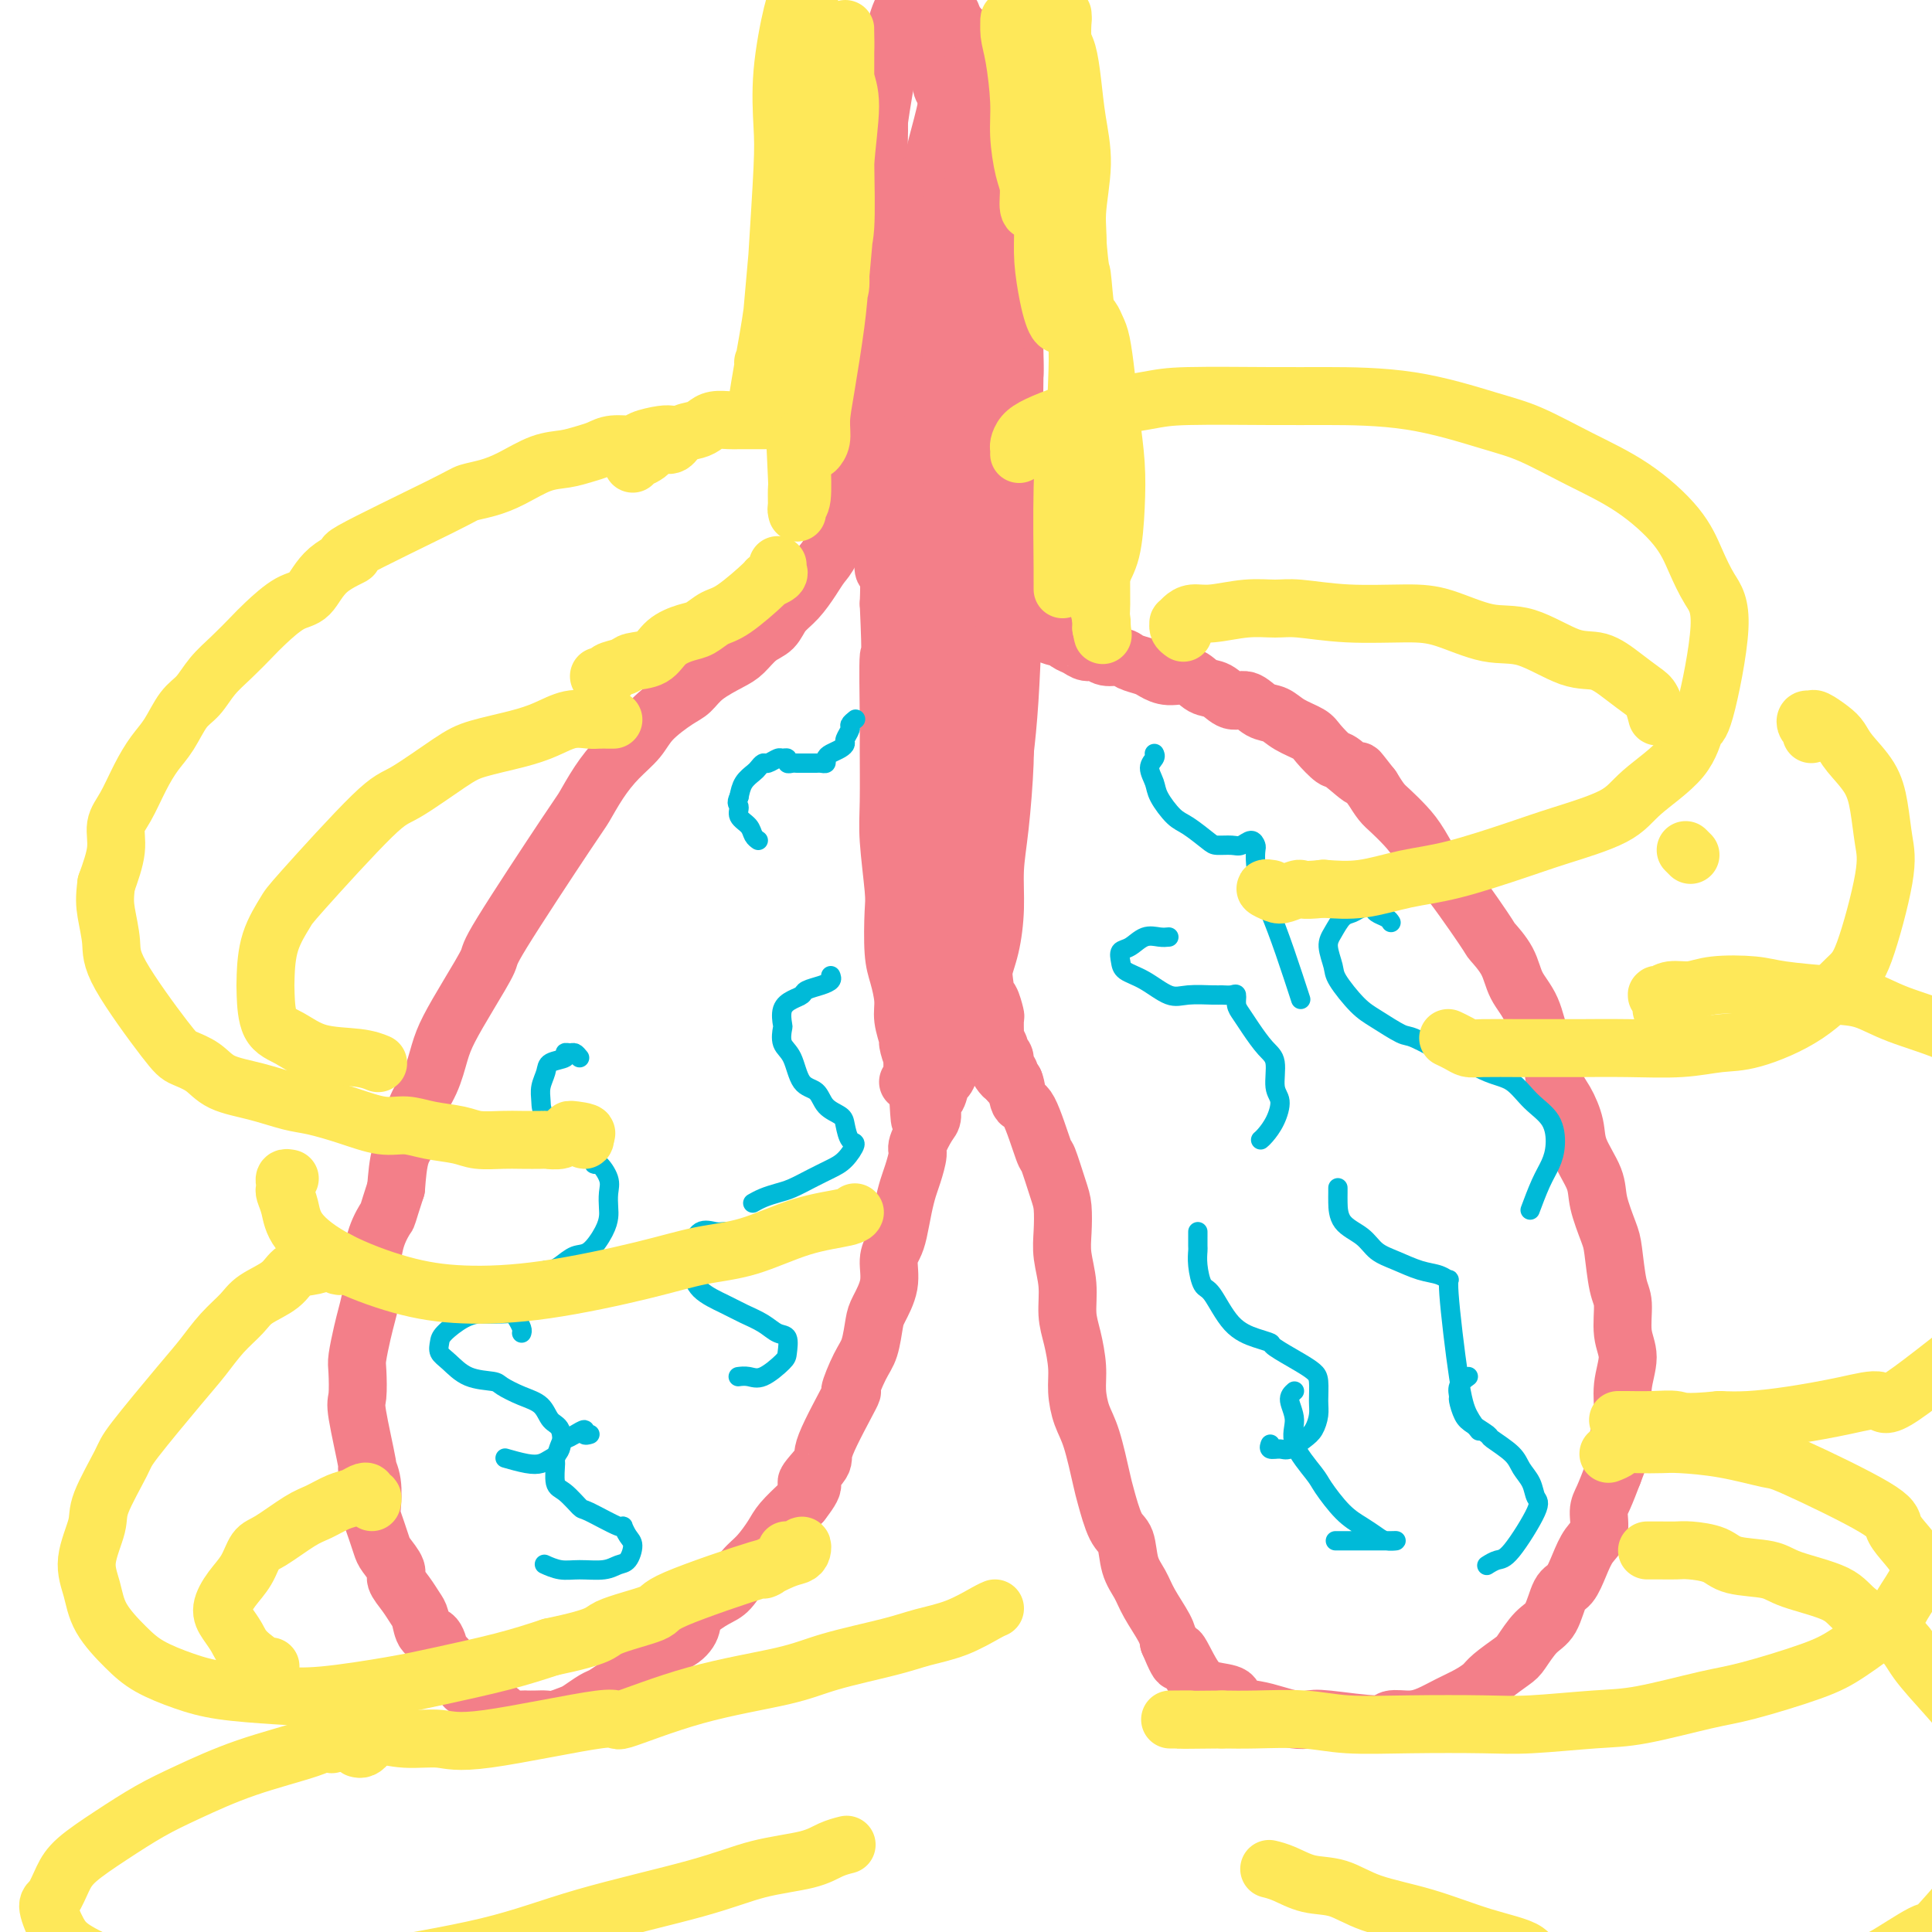 <svg viewBox='0 0 400 400' version='1.1' xmlns='http://www.w3.org/2000/svg' xmlns:xlink='http://www.w3.org/1999/xlink'><g fill='none' stroke='#F37F89' stroke-width='12' stroke-linecap='round' stroke-linejoin='round'><path d='M183,59c0.113,-0.304 0.225,-0.608 0,-1c-0.225,-0.392 -0.788,-0.872 -1,-1c-0.212,-0.128 -0.072,0.096 0,0c0.072,-0.096 0.076,-0.513 0,-1c-0.076,-0.487 -0.230,-1.046 0,-1c0.230,0.046 0.846,0.697 1,1c0.154,0.303 -0.155,0.259 0,1c0.155,0.741 0.774,2.269 1,3c0.226,0.731 0.061,0.666 0,1c-0.061,0.334 -0.016,1.065 0,2c0.016,0.935 0.004,2.072 0,4c-0.004,1.928 -0.001,4.647 0,7c0.001,2.353 0.000,4.341 0,6c-0.000,1.659 -0.000,2.988 0,7c0.000,4.012 0.000,10.706 0,14c-0.000,3.294 -0.000,3.189 0,4c0.000,0.811 0.001,2.538 0,5c-0.001,2.462 -0.004,5.657 0,7c0.004,1.343 0.015,0.833 0,1c-0.015,0.167 -0.056,1.011 0,1c0.056,-0.011 0.208,-0.876 0,-1c-0.208,-0.124 -0.778,0.494 -1,0c-0.222,-0.494 -0.097,-2.099 0,-3c0.097,-0.901 0.167,-1.098 0,-2c-0.167,-0.902 -0.571,-2.510 -1,-4c-0.429,-1.490 -0.885,-2.863 -1,-4c-0.115,-1.137 0.110,-2.039 0,-3c-0.110,-0.961 -0.555,-1.980 -1,-3'/><path d='M180,99c-0.619,-3.288 -0.166,-2.507 0,-3c0.166,-0.493 0.044,-2.261 0,-3c-0.044,-0.739 -0.012,-0.450 0,-1c0.012,-0.550 0.003,-1.940 0,-3c-0.003,-1.060 -0.001,-1.789 0,-2c0.001,-0.211 0.000,0.097 0,0c-0.000,-0.097 -0.000,-0.597 0,-1c0.000,-0.403 0.000,-0.707 0,-1c-0.000,-0.293 -0.000,-0.573 0,-1c0.000,-0.427 0.000,-1.000 0,-1c-0.000,0.000 -0.000,0.574 0,1c0.000,0.426 0.000,0.706 0,1c-0.000,0.294 -0.000,0.603 0,1c0.000,0.397 0.000,0.884 0,1c-0.000,0.116 -0.000,-0.139 0,0c0.000,0.139 0.001,0.670 0,1c-0.001,0.330 -0.004,0.458 0,1c0.004,0.542 0.016,1.496 0,2c-0.016,0.504 -0.059,0.557 0,1c0.059,0.443 0.219,1.277 0,2c-0.219,0.723 -0.818,1.335 -1,2c-0.182,0.665 0.054,1.385 0,2c-0.054,0.615 -0.399,1.127 -1,2c-0.601,0.873 -1.457,2.107 -2,3c-0.543,0.893 -0.771,1.447 -1,2'/><path d='M175,105c-0.905,4.046 -0.668,3.160 -1,4c-0.332,0.840 -1.234,3.407 -2,5c-0.766,1.593 -1.398,2.213 -2,3c-0.602,0.787 -1.175,1.743 -2,3c-0.825,1.257 -1.901,2.816 -3,4c-1.099,1.184 -2.221,1.993 -3,3c-0.779,1.007 -1.216,2.212 -2,3c-0.784,0.788 -1.914,1.160 -3,2c-1.086,0.840 -2.126,2.149 -3,3c-0.874,0.851 -1.582,1.245 -3,2c-1.418,0.755 -3.547,1.871 -5,3c-1.453,1.129 -2.229,2.272 -3,3c-0.771,0.728 -1.535,1.043 -3,2c-1.465,0.957 -3.629,2.558 -5,4c-1.371,1.442 -1.949,2.726 -3,4c-1.051,1.274 -2.573,2.538 -4,4c-1.427,1.462 -2.757,3.122 -4,5c-1.243,1.878 -2.397,3.974 -3,5c-0.603,1.026 -0.655,0.984 -4,6c-3.345,5.016 -9.985,15.092 -13,20c-3.015,4.908 -2.406,4.650 -3,6c-0.594,1.350 -2.390,4.310 -4,7c-1.610,2.690 -3.032,5.112 -4,7c-0.968,1.888 -1.481,3.244 -2,5c-0.519,1.756 -1.042,3.913 -2,6c-0.958,2.087 -2.349,4.106 -3,6c-0.651,1.894 -0.560,3.664 -1,5c-0.440,1.336 -1.411,2.239 -2,4c-0.589,1.761 -0.794,4.381 -1,7'/><path d='M82,246c-2.051,6.302 -1.677,5.557 -2,6c-0.323,0.443 -1.343,2.073 -2,4c-0.657,1.927 -0.950,4.151 -1,6c-0.050,1.849 0.144,3.321 0,5c-0.144,1.679 -0.627,3.564 -1,5c-0.373,1.436 -0.638,2.425 -1,4c-0.362,1.575 -0.821,3.738 -1,5c-0.179,1.262 -0.077,1.625 0,3c0.077,1.375 0.129,3.762 0,5c-0.129,1.238 -0.441,1.326 0,4c0.441,2.674 1.634,7.933 2,10c0.366,2.067 -0.095,0.941 0,1c0.095,0.059 0.747,1.304 1,3c0.253,1.696 0.108,3.843 0,5c-0.108,1.157 -0.179,1.325 0,2c0.179,0.675 0.607,1.857 1,3c0.393,1.143 0.752,2.248 1,3c0.248,0.752 0.385,1.150 1,2c0.615,0.850 1.709,2.152 2,3c0.291,0.848 -0.221,1.244 0,2c0.221,0.756 1.176,1.874 2,3c0.824,1.126 1.517,2.261 2,3c0.483,0.739 0.754,1.082 1,2c0.246,0.918 0.465,2.409 1,3c0.535,0.591 1.386,0.280 2,1c0.614,0.720 0.990,2.469 1,3c0.010,0.531 -0.348,-0.157 0,0c0.348,0.157 1.401,1.158 2,2c0.599,0.842 0.742,1.526 1,2c0.258,0.474 0.629,0.737 1,1'/><path d='M95,347c2.468,4.250 0.637,1.376 1,1c0.363,-0.376 2.921,1.745 4,3c1.079,1.255 0.678,1.643 1,2c0.322,0.357 1.367,0.684 2,1c0.633,0.316 0.855,0.621 1,1c0.145,0.379 0.213,0.833 1,1c0.787,0.167 2.293,0.045 3,0c0.707,-0.045 0.616,-0.015 1,0c0.384,0.015 1.242,0.016 2,0c0.758,-0.016 1.414,-0.050 2,0c0.586,0.050 1.101,0.183 2,0c0.899,-0.183 2.183,-0.682 3,-1c0.817,-0.318 1.167,-0.456 2,-1c0.833,-0.544 2.149,-1.496 3,-2c0.851,-0.504 1.236,-0.562 2,-1c0.764,-0.438 1.905,-1.257 3,-2c1.095,-0.743 2.143,-1.409 3,-2c0.857,-0.591 1.522,-1.105 2,-2c0.478,-0.895 0.768,-2.169 2,-3c1.232,-0.831 3.407,-1.218 5,-2c1.593,-0.782 2.604,-1.960 3,-3c0.396,-1.040 0.178,-1.943 1,-3c0.822,-1.057 2.686,-2.268 4,-3c1.314,-0.732 2.080,-0.985 3,-2c0.920,-1.015 1.995,-2.791 3,-4c1.005,-1.209 1.939,-1.850 3,-3c1.061,-1.150 2.247,-2.810 3,-4c0.753,-1.190 1.072,-1.912 2,-3c0.928,-1.088 2.464,-2.544 4,-4'/><path d='M166,311c4.061,-5.171 1.212,-3.598 1,-4c-0.212,-0.402 2.212,-2.779 3,-4c0.788,-1.221 -0.059,-1.287 1,-4c1.059,-2.713 4.024,-8.075 5,-10c0.976,-1.925 -0.038,-0.414 0,-1c0.038,-0.586 1.128,-3.268 2,-5c0.872,-1.732 1.525,-2.515 2,-4c0.475,-1.485 0.771,-3.671 1,-5c0.229,-1.329 0.390,-1.799 1,-3c0.610,-1.201 1.669,-3.132 2,-5c0.331,-1.868 -0.066,-3.673 0,-5c0.066,-1.327 0.595,-2.177 1,-3c0.405,-0.823 0.687,-1.618 1,-3c0.313,-1.382 0.656,-3.351 1,-5c0.344,-1.649 0.687,-2.977 1,-4c0.313,-1.023 0.596,-1.739 1,-3c0.404,-1.261 0.931,-3.067 1,-4c0.069,-0.933 -0.318,-0.993 0,-2c0.318,-1.007 1.342,-2.960 2,-4c0.658,-1.040 0.950,-1.165 1,-2c0.050,-0.835 -0.140,-2.378 0,-3c0.140,-0.622 0.611,-0.324 1,-1c0.389,-0.676 0.695,-2.328 1,-3c0.305,-0.672 0.607,-0.365 1,-1c0.393,-0.635 0.875,-2.212 1,-3c0.125,-0.788 -0.107,-0.789 0,-1c0.107,-0.211 0.555,-0.634 1,-1c0.445,-0.366 0.889,-0.675 1,-1c0.111,-0.325 -0.111,-0.664 0,-1c0.111,-0.336 0.556,-0.668 1,-1'/><path d='M200,215c1.327,-2.011 1.144,-0.538 1,0c-0.144,0.538 -0.250,0.141 0,0c0.250,-0.141 0.856,-0.025 1,0c0.144,0.025 -0.172,-0.042 0,0c0.172,0.042 0.833,0.194 1,0c0.167,-0.194 -0.162,-0.732 0,-1c0.162,-0.268 0.813,-0.264 1,0c0.187,0.264 -0.089,0.790 0,1c0.089,0.210 0.545,0.105 1,0'/><path d='M205,215c0.715,0.198 0.001,0.691 0,1c-0.001,0.309 0.710,0.432 1,1c0.290,0.568 0.157,1.579 0,2c-0.157,0.421 -0.339,0.252 0,1c0.339,0.748 1.198,2.412 2,3c0.802,0.588 1.548,0.100 2,1c0.452,0.900 0.611,3.189 1,4c0.389,0.811 1.008,0.144 2,2c0.992,1.856 2.357,6.236 3,8c0.643,1.764 0.563,0.914 1,2c0.437,1.086 1.389,4.109 2,6c0.611,1.891 0.881,2.651 1,4c0.119,1.349 0.087,3.286 0,5c-0.087,1.714 -0.230,3.206 0,5c0.230,1.794 0.831,3.889 1,6c0.169,2.111 -0.096,4.238 0,6c0.096,1.762 0.553,3.159 1,5c0.447,1.841 0.883,4.125 1,6c0.117,1.875 -0.086,3.342 0,5c0.086,1.658 0.459,3.509 1,5c0.541,1.491 1.248,2.624 2,5c0.752,2.376 1.548,5.997 2,8c0.452,2.003 0.558,2.387 1,4c0.442,1.613 1.219,4.453 2,6c0.781,1.547 1.564,1.800 2,3c0.436,1.200 0.523,3.346 1,5c0.477,1.654 1.344,2.814 2,4c0.656,1.186 1.100,2.396 2,4c0.900,1.604 2.257,3.601 3,5c0.743,1.399 0.871,2.199 1,3'/><path d='M242,340c3.103,7.467 1.862,2.634 2,2c0.138,-0.634 1.657,2.929 3,5c1.343,2.071 2.512,2.649 4,3c1.488,0.351 3.297,0.476 4,1c0.703,0.524 0.299,1.447 1,2c0.701,0.553 2.505,0.735 4,1c1.495,0.265 2.681,0.612 4,1c1.319,0.388 2.771,0.818 4,1c1.229,0.182 2.236,0.116 3,0c0.764,-0.116 1.285,-0.282 4,0c2.715,0.282 7.625,1.012 10,1c2.375,-0.012 2.214,-0.765 3,-1c0.786,-0.235 2.518,0.050 4,0c1.482,-0.050 2.712,-0.435 4,-1c1.288,-0.565 2.632,-1.310 4,-2c1.368,-0.690 2.760,-1.323 4,-2c1.240,-0.677 2.327,-1.396 3,-2c0.673,-0.604 0.932,-1.093 2,-2c1.068,-0.907 2.943,-2.233 4,-3c1.057,-0.767 1.294,-0.977 2,-2c0.706,-1.023 1.880,-2.860 3,-4c1.120,-1.140 2.186,-1.583 3,-3c0.814,-1.417 1.374,-3.809 2,-5c0.626,-1.191 1.316,-1.180 2,-2c0.684,-0.820 1.362,-2.472 2,-4c0.638,-1.528 1.234,-2.931 2,-4c0.766,-1.069 1.700,-1.802 2,-3c0.300,-1.198 -0.035,-2.861 0,-4c0.035,-1.139 0.438,-1.754 1,-3c0.562,-1.246 1.281,-3.123 2,-5'/><path d='M334,305c2.255,-5.713 1.394,-4.996 1,-5c-0.394,-0.004 -0.320,-0.729 0,-2c0.320,-1.271 0.885,-3.089 1,-5c0.115,-1.911 -0.221,-3.914 0,-6c0.221,-2.086 0.998,-4.253 1,-6c0.002,-1.747 -0.772,-3.073 -1,-5c-0.228,-1.927 0.089,-4.455 0,-6c-0.089,-1.545 -0.585,-2.109 -1,-4c-0.415,-1.891 -0.749,-5.110 -1,-7c-0.251,-1.890 -0.420,-2.450 -1,-4c-0.580,-1.550 -1.573,-4.088 -2,-6c-0.427,-1.912 -0.289,-3.198 -1,-5c-0.711,-1.802 -2.269,-4.122 -3,-6c-0.731,-1.878 -0.633,-3.315 -1,-5c-0.367,-1.685 -1.199,-3.619 -2,-5c-0.801,-1.381 -1.570,-2.209 -2,-4c-0.430,-1.791 -0.522,-4.543 -1,-6c-0.478,-1.457 -1.341,-1.617 -2,-3c-0.659,-1.383 -1.115,-3.989 -2,-6c-0.885,-2.011 -2.199,-3.428 -3,-5c-0.801,-1.572 -1.088,-3.299 -2,-5c-0.912,-1.701 -2.450,-3.375 -3,-4c-0.550,-0.625 -0.114,-0.201 -2,-3c-1.886,-2.799 -6.095,-8.823 -8,-11c-1.905,-2.177 -1.508,-0.508 -2,-1c-0.492,-0.492 -1.875,-3.146 -3,-5c-1.125,-1.854 -1.992,-2.909 -3,-4c-1.008,-1.091 -2.156,-2.217 -3,-3c-0.844,-0.783 -1.384,-1.224 -2,-2c-0.616,-0.776 -1.308,-1.888 -2,-3'/><path d='M284,163c-4.563,-5.845 -1.969,-2.458 -2,-2c-0.031,0.458 -2.686,-2.012 -4,-3c-1.314,-0.988 -1.285,-0.492 -2,-1c-0.715,-0.508 -2.172,-2.018 -3,-3c-0.828,-0.982 -1.026,-1.434 -2,-2c-0.974,-0.566 -2.725,-1.246 -4,-2c-1.275,-0.754 -2.074,-1.582 -3,-2c-0.926,-0.418 -1.981,-0.425 -3,-1c-1.019,-0.575 -2.004,-1.717 -3,-2c-0.996,-0.283 -2.002,0.293 -3,0c-0.998,-0.293 -1.986,-1.454 -3,-2c-1.014,-0.546 -2.052,-0.475 -3,-1c-0.948,-0.525 -1.805,-1.646 -3,-2c-1.195,-0.354 -2.728,0.059 -4,0c-1.272,-0.059 -2.284,-0.589 -3,-1c-0.716,-0.411 -1.136,-0.703 -2,-1c-0.864,-0.297 -2.171,-0.601 -3,-1c-0.829,-0.399 -1.181,-0.895 -2,-1c-0.819,-0.105 -2.107,0.179 -3,0c-0.893,-0.179 -1.392,-0.823 -2,-1c-0.608,-0.177 -1.327,0.111 -2,0c-0.673,-0.111 -1.301,-0.622 -2,-1c-0.699,-0.378 -1.468,-0.623 -2,-1c-0.532,-0.377 -0.828,-0.885 -1,-1c-0.172,-0.115 -0.220,0.162 -1,0c-0.780,-0.162 -2.292,-0.762 -3,-1c-0.708,-0.238 -0.612,-0.115 -1,0c-0.388,0.115 -1.258,0.223 -2,0c-0.742,-0.223 -1.355,-0.778 -2,-1c-0.645,-0.222 -1.323,-0.111 -2,0'/><path d='M209,130c-7.759,-2.547 -2.655,-1.414 -1,-1c1.655,0.414 -0.139,0.110 -1,0c-0.861,-0.110 -0.789,-0.027 -1,0c-0.211,0.027 -0.704,-0.003 -1,0c-0.296,0.003 -0.394,0.040 -1,0c-0.606,-0.040 -1.721,-0.155 -2,0c-0.279,0.155 0.279,0.580 0,1c-0.279,0.420 -1.395,0.833 -2,1c-0.605,0.167 -0.698,0.086 -1,0c-0.302,-0.086 -0.813,-0.178 -1,0c-0.187,0.178 -0.050,0.625 0,1c0.050,0.375 0.012,0.678 0,1c-0.012,0.322 0.000,0.664 0,1c-0.000,0.336 -0.014,0.667 0,1c0.014,0.333 0.056,0.667 0,1c-0.056,0.333 -0.210,0.666 0,1c0.210,0.334 0.785,0.670 1,1c0.215,0.330 0.072,0.656 0,1c-0.072,0.344 -0.072,0.707 0,1c0.072,0.293 0.216,0.515 0,1c-0.216,0.485 -0.794,1.232 -1,2c-0.206,0.768 -0.042,1.558 0,2c0.042,0.442 -0.037,0.536 0,1c0.037,0.464 0.192,1.297 0,2c-0.192,0.703 -0.731,1.276 -1,2c-0.269,0.724 -0.268,1.600 0,2c0.268,0.400 0.804,0.324 1,1c0.196,0.676 0.053,2.105 0,3c-0.053,0.895 -0.015,1.256 0,2c0.015,0.744 0.008,1.872 0,3'/><path d='M198,161c-0.064,4.897 -0.225,3.141 0,3c0.225,-0.141 0.834,1.333 1,3c0.166,1.667 -0.113,3.526 0,5c0.113,1.474 0.618,2.563 1,4c0.382,1.437 0.641,3.222 1,5c0.359,1.778 0.817,3.549 1,5c0.183,1.451 0.090,2.582 0,4c-0.090,1.418 -0.178,3.123 0,4c0.178,0.877 0.622,0.926 1,3c0.378,2.074 0.690,6.174 1,8c0.310,1.826 0.619,1.380 1,2c0.381,0.620 0.833,2.308 1,3c0.167,0.692 0.049,0.388 0,1c-0.049,0.612 -0.028,2.139 0,3c0.028,0.861 0.064,1.056 0,1c-0.064,-0.056 -0.229,-0.362 0,0c0.229,0.362 0.850,1.392 1,2c0.150,0.608 -0.171,0.793 0,1c0.171,0.207 0.836,0.437 1,1c0.164,0.563 -0.171,1.458 0,2c0.171,0.542 0.847,0.730 1,1c0.153,0.270 -0.219,0.622 0,1c0.219,0.378 1.029,0.781 1,1c-0.029,0.219 -0.897,0.255 -1,0c-0.103,-0.255 0.560,-0.800 0,-2c-0.560,-1.200 -2.343,-3.054 -3,-4c-0.657,-0.946 -0.188,-0.985 0,-1c0.188,-0.015 0.094,-0.008 0,0'/><path d='M188,224c0.415,0.023 0.829,0.047 1,0c0.171,-0.047 0.098,-0.163 0,-1c-0.098,-0.837 -0.219,-2.394 0,-3c0.219,-0.606 0.780,-0.260 1,-1c0.220,-0.740 0.100,-2.565 0,-4c-0.100,-1.435 -0.182,-2.482 0,-4c0.182,-1.518 0.626,-3.509 1,-5c0.374,-1.491 0.679,-2.482 1,-4c0.321,-1.518 0.659,-3.563 1,-7c0.341,-3.437 0.683,-8.265 1,-11c0.317,-2.735 0.607,-3.376 1,-5c0.393,-1.624 0.890,-4.230 1,-6c0.110,-1.770 -0.167,-2.703 0,-4c0.167,-1.297 0.778,-2.958 1,-5c0.222,-2.042 0.056,-4.464 0,-6c-0.056,-1.536 -0.001,-2.186 0,-3c0.001,-0.814 -0.051,-1.794 0,-3c0.051,-1.206 0.206,-2.640 0,-4c-0.206,-1.360 -0.773,-2.648 -1,-4c-0.227,-1.352 -0.112,-2.770 0,-4c0.112,-1.230 0.223,-2.273 0,-3c-0.223,-0.727 -0.778,-1.140 -1,-2c-0.222,-0.860 -0.111,-2.169 0,-3c0.111,-0.831 0.222,-1.185 0,-2c-0.222,-0.815 -0.778,-2.090 -1,-3c-0.222,-0.910 -0.111,-1.455 0,-2'/><path d='M194,125c-0.703,-6.472 -0.962,-3.151 -1,-2c-0.038,1.151 0.145,0.134 0,-1c-0.145,-1.134 -0.617,-2.384 -1,-3c-0.383,-0.616 -0.677,-0.599 -1,-1c-0.323,-0.401 -0.674,-1.221 -1,-2c-0.326,-0.779 -0.627,-1.516 -1,-2c-0.373,-0.484 -0.818,-0.716 -1,-1c-0.182,-0.284 -0.101,-0.619 0,-1c0.101,-0.381 0.223,-0.809 0,-1c-0.223,-0.191 -0.792,-0.144 -1,0c-0.208,0.144 -0.056,0.385 0,1c0.056,0.615 0.016,1.604 0,2c-0.016,0.396 -0.008,0.198 0,0'/><path d='M198,212c0.008,-0.431 0.016,-0.862 0,-1c-0.016,-0.138 -0.055,0.016 0,0c0.055,-0.016 0.203,-0.201 0,-1c-0.203,-0.799 -0.758,-2.212 -1,-3c-0.242,-0.788 -0.170,-0.952 0,-2c0.170,-1.048 0.438,-2.980 1,-5c0.562,-2.020 1.418,-4.129 2,-6c0.582,-1.871 0.889,-3.503 1,-5c0.111,-1.497 0.026,-2.860 0,-5c-0.026,-2.140 0.007,-5.057 0,-8c-0.007,-2.943 -0.054,-5.910 0,-8c0.054,-2.090 0.211,-3.301 0,-5c-0.211,-1.699 -0.788,-3.884 -1,-5c-0.212,-1.116 -0.057,-1.163 0,-2c0.057,-0.837 0.017,-2.465 0,-3c-0.017,-0.535 -0.012,0.024 0,0c0.012,-0.024 0.031,-0.630 0,0c-0.031,0.630 -0.112,2.496 0,4c0.112,1.504 0.419,2.644 0,7c-0.419,4.356 -1.562,11.926 -2,18c-0.438,6.074 -0.170,10.652 0,14c0.170,3.348 0.242,5.467 0,8c-0.242,2.533 -0.797,5.479 -1,8c-0.203,2.521 -0.054,4.618 0,6c0.054,1.382 0.012,2.048 0,2c-0.012,-0.048 0.007,-0.810 0,-1c-0.007,-0.190 -0.041,0.192 0,-2c0.041,-2.192 0.155,-6.959 0,-11c-0.155,-4.041 -0.580,-7.357 -1,-13c-0.420,-5.643 -0.834,-13.612 -1,-19c-0.166,-5.388 -0.083,-8.194 0,-11'/><path d='M195,163c-0.143,-10.931 0.498,-10.760 1,-12c0.502,-1.240 0.864,-3.893 1,-6c0.136,-2.107 0.047,-3.668 0,-5c-0.047,-1.332 -0.051,-2.436 0,0c0.051,2.436 0.157,8.412 0,12c-0.157,3.588 -0.578,4.790 -1,10c-0.422,5.210 -0.845,14.429 -1,20c-0.155,5.571 -0.043,7.493 0,10c0.043,2.507 0.016,5.598 0,8c-0.016,2.402 -0.019,4.113 0,6c0.019,1.887 0.062,3.949 0,5c-0.062,1.051 -0.228,1.091 0,1c0.228,-0.091 0.850,-0.314 1,-1c0.150,-0.686 -0.171,-1.836 0,-4c0.171,-2.164 0.834,-5.342 1,-8c0.166,-2.658 -0.166,-4.794 0,-9c0.166,-4.206 0.829,-10.480 1,-16c0.171,-5.520 -0.151,-10.285 0,-14c0.151,-3.715 0.774,-6.378 1,-9c0.226,-2.622 0.057,-5.201 0,-8c-0.057,-2.799 -0.000,-5.817 0,-9c0.000,-3.183 -0.056,-6.529 0,-9c0.056,-2.471 0.225,-4.066 0,-6c-0.225,-1.934 -0.845,-4.206 -1,-6c-0.155,-1.794 0.155,-3.111 0,-5c-0.155,-1.889 -0.776,-4.349 -1,-6c-0.224,-1.651 -0.050,-2.494 0,-4c0.050,-1.506 -0.025,-3.675 0,-5c0.025,-1.325 0.150,-1.807 0,-3c-0.150,-1.193 -0.575,-3.096 -1,-5'/><path d='M196,85c-0.480,-10.684 -0.181,-4.394 0,-3c0.181,1.394 0.245,-2.109 0,-4c-0.245,-1.891 -0.798,-2.169 -1,-3c-0.202,-0.831 -0.054,-2.215 0,-3c0.054,-0.785 0.014,-0.971 0,-2c-0.014,-1.029 -0.004,-2.900 0,-4c0.004,-1.100 -0.000,-1.430 0,-2c0.000,-0.570 0.004,-1.382 0,-2c-0.004,-0.618 -0.015,-1.043 0,-2c0.015,-0.957 0.057,-2.447 0,-3c-0.057,-0.553 -0.211,-0.169 0,-1c0.211,-0.831 0.789,-2.879 1,-4c0.211,-1.121 0.057,-1.317 0,-2c-0.057,-0.683 -0.015,-1.855 0,-3c0.015,-1.145 0.004,-2.264 0,-3c-0.004,-0.736 -0.001,-1.089 0,-2c0.001,-0.911 0.000,-2.381 0,-3c-0.000,-0.619 -0.000,-0.387 0,-1c0.000,-0.613 0.000,-2.070 0,-3c-0.000,-0.930 -0.000,-1.332 0,-2c0.000,-0.668 0.000,-1.601 0,-2c-0.000,-0.399 -0.000,-0.263 0,-1c0.000,-0.737 0.001,-2.347 0,-3c-0.001,-0.653 -0.004,-0.349 0,-1c0.004,-0.651 0.015,-2.257 0,-3c-0.015,-0.743 -0.057,-0.622 0,-1c0.057,-0.378 0.211,-1.256 0,-2c-0.211,-0.744 -0.788,-1.354 -1,-2c-0.212,-0.646 -0.061,-1.327 0,-2c0.061,-0.673 0.030,-1.336 0,-2'/><path d='M195,14c-0.377,-11.405 -0.819,-4.417 -1,-2c-0.181,2.417 -0.100,0.263 0,-1c0.100,-1.263 0.220,-1.634 0,-2c-0.220,-0.366 -0.781,-0.728 -1,-1c-0.219,-0.272 -0.096,-0.455 0,-1c0.096,-0.545 0.166,-1.453 0,-2c-0.166,-0.547 -0.569,-0.732 -1,-1c-0.431,-0.268 -0.889,-0.619 -1,-1c-0.111,-0.381 0.126,-0.793 0,-1c-0.126,-0.207 -0.615,-0.208 -1,0c-0.385,0.208 -0.667,0.626 -1,1c-0.333,0.374 -0.719,0.703 -1,1c-0.281,0.297 -0.457,0.561 -1,1c-0.543,0.439 -1.452,1.054 -2,2c-0.548,0.946 -0.736,2.224 -1,4c-0.264,1.776 -0.603,4.049 -1,6c-0.397,1.951 -0.853,3.580 -1,5c-0.147,1.420 0.013,2.632 0,5c-0.013,2.368 -0.200,5.891 0,8c0.200,2.109 0.786,2.802 1,5c0.214,2.198 0.057,5.901 0,8c-0.057,2.099 -0.015,2.594 0,4c0.015,1.406 0.004,3.722 0,6c-0.004,2.278 -0.001,4.518 0,6c0.001,1.482 0.000,2.207 0,3c-0.000,0.793 -0.000,1.655 0,4c0.000,2.345 0.000,6.172 0,10'/><path d='M183,81c0.171,9.534 0.097,3.868 0,3c-0.097,-0.868 -0.218,3.063 0,5c0.218,1.937 0.775,1.879 1,3c0.225,1.121 0.117,3.420 0,5c-0.117,1.580 -0.243,2.440 0,4c0.243,1.560 0.853,3.819 1,6c0.147,2.181 -0.171,4.284 0,6c0.171,1.716 0.830,3.043 1,4c0.170,0.957 -0.151,1.542 0,3c0.151,1.458 0.772,3.789 1,6c0.228,2.211 0.061,4.304 0,6c-0.061,1.696 -0.016,2.997 0,4c0.016,1.003 0.004,1.708 0,3c-0.004,1.292 -0.001,3.172 0,5c0.001,1.828 0.000,3.604 0,5c-0.000,1.396 -0.000,2.411 0,4c0.000,1.589 0.000,3.752 0,5c-0.000,1.248 -0.000,1.580 0,3c0.000,1.420 0.000,3.927 0,6c-0.000,2.073 -0.000,3.711 0,5c0.000,1.289 0.000,2.230 0,4c-0.000,1.770 -0.001,4.371 0,6c0.001,1.629 0.004,2.288 0,4c-0.004,1.712 -0.015,4.477 0,6c0.015,1.523 0.056,1.803 0,3c-0.056,1.197 -0.208,3.310 0,5c0.208,1.690 0.777,2.958 1,4c0.223,1.042 0.101,1.856 0,3c-0.101,1.144 -0.181,2.616 0,4c0.181,1.384 0.623,2.681 1,4c0.377,1.319 0.688,2.659 1,4'/><path d='M190,219c1.014,22.378 0.051,9.323 0,5c-0.051,-4.323 0.812,0.085 1,2c0.188,1.915 -0.297,1.338 0,1c0.297,-0.338 1.378,-0.436 2,-1c0.622,-0.564 0.786,-1.595 1,-2c0.214,-0.405 0.480,-0.186 1,-1c0.520,-0.814 1.295,-2.661 2,-4c0.705,-1.339 1.342,-2.168 2,-3c0.658,-0.832 1.338,-1.665 2,-4c0.662,-2.335 1.304,-6.172 2,-9c0.696,-2.828 1.444,-4.648 2,-7c0.556,-2.352 0.919,-5.235 1,-8c0.081,-2.765 -0.122,-5.412 0,-8c0.122,-2.588 0.568,-5.117 1,-9c0.432,-3.883 0.852,-9.122 1,-13c0.148,-3.878 0.026,-6.396 0,-9c-0.026,-2.604 0.045,-5.293 0,-9c-0.045,-3.707 -0.204,-8.433 0,-13c0.204,-4.567 0.772,-8.976 1,-11c0.228,-2.024 0.115,-1.662 0,-8c-0.115,-6.338 -0.231,-19.375 0,-25c0.231,-5.625 0.809,-3.838 1,-5c0.191,-1.162 -0.005,-5.274 0,-8c0.005,-2.726 0.211,-4.065 0,-6c-0.211,-1.935 -0.840,-4.467 -1,-7c-0.160,-2.533 0.149,-5.067 0,-7c-0.149,-1.933 -0.757,-3.267 -1,-5c-0.243,-1.733 -0.122,-3.867 0,-6'/><path d='M208,39c-0.553,-7.118 -0.936,-5.414 -1,-6c-0.064,-0.586 0.191,-3.463 0,-5c-0.191,-1.537 -0.828,-1.733 -1,-3c-0.172,-1.267 0.123,-3.604 0,-5c-0.123,-1.396 -0.662,-1.851 -1,-3c-0.338,-1.149 -0.475,-2.993 -1,-4c-0.525,-1.007 -1.437,-1.177 -2,-2c-0.563,-0.823 -0.778,-2.297 -1,-3c-0.222,-0.703 -0.452,-0.634 -1,-1c-0.548,-0.366 -1.414,-1.169 -2,-2c-0.586,-0.831 -0.892,-1.692 -1,-2c-0.108,-0.308 -0.018,-0.062 -1,-1c-0.982,-0.938 -3.036,-3.059 -4,-4c-0.964,-0.941 -0.839,-0.702 -1,-1c-0.161,-0.298 -0.609,-1.132 -1,-1c-0.391,0.132 -0.724,1.229 -1,2c-0.276,0.771 -0.493,1.216 -1,2c-0.507,0.784 -1.302,1.906 -2,4c-0.698,2.094 -1.297,5.161 -2,9c-0.703,3.839 -1.510,8.451 -2,12c-0.490,3.549 -0.664,6.034 -1,10c-0.336,3.966 -0.833,9.411 -1,13c-0.167,3.589 -0.003,5.320 0,9c0.003,3.680 -0.153,9.307 0,13c0.153,3.693 0.616,5.451 1,9c0.384,3.549 0.691,8.889 1,13c0.309,4.111 0.622,6.991 1,11c0.378,4.009 0.822,9.145 1,13c0.178,3.855 0.089,6.427 0,9'/><path d='M184,125c0.618,13.748 0.165,9.616 0,11c-0.165,1.384 -0.040,8.282 0,12c0.040,3.718 -0.003,4.254 0,7c0.003,2.746 0.053,7.700 0,11c-0.053,3.300 -0.208,4.944 0,8c0.208,3.056 0.778,7.525 1,10c0.222,2.475 0.097,2.958 0,5c-0.097,2.042 -0.166,5.644 0,8c0.166,2.356 0.565,3.465 1,5c0.435,1.535 0.904,3.495 1,5c0.096,1.505 -0.182,2.557 0,4c0.182,1.443 0.822,3.279 1,4c0.178,0.721 -0.107,0.327 0,1c0.107,0.673 0.606,2.415 1,3c0.394,0.585 0.683,0.014 1,0c0.317,-0.014 0.662,0.527 1,1c0.338,0.473 0.670,0.876 1,1c0.330,0.124 0.659,-0.030 1,0c0.341,0.030 0.695,0.246 1,0c0.305,-0.246 0.561,-0.953 1,-2c0.439,-1.047 1.059,-2.434 2,-4c0.941,-1.566 2.202,-3.310 3,-7c0.798,-3.690 1.135,-9.324 2,-13c0.865,-3.676 2.260,-5.394 3,-9c0.740,-3.606 0.825,-9.101 1,-13c0.175,-3.899 0.439,-6.202 1,-10c0.561,-3.798 1.418,-9.090 2,-18c0.582,-8.910 0.887,-21.437 1,-28c0.113,-6.563 0.032,-7.161 0,-10c-0.032,-2.839 -0.016,-7.920 0,-13'/><path d='M210,94c0.757,-15.689 0.149,-8.910 0,-9c-0.149,-0.090 0.163,-7.048 0,-11c-0.163,-3.952 -0.799,-4.898 -1,-7c-0.201,-2.102 0.034,-5.359 0,-8c-0.034,-2.641 -0.338,-4.667 -1,-7c-0.662,-2.333 -1.684,-4.972 -2,-7c-0.316,-2.028 0.074,-3.443 0,-5c-0.074,-1.557 -0.612,-3.256 -1,-5c-0.388,-1.744 -0.626,-3.532 -1,-5c-0.374,-1.468 -0.885,-2.617 -1,-4c-0.115,-1.383 0.166,-3.000 0,-4c-0.166,-1.000 -0.780,-1.383 -1,-2c-0.220,-0.617 -0.046,-1.470 0,-2c0.046,-0.530 -0.037,-0.739 0,-1c0.037,-0.261 0.194,-0.573 0,-1c-0.194,-0.427 -0.738,-0.967 -1,-1c-0.262,-0.033 -0.241,0.442 -1,1c-0.759,0.558 -2.297,1.199 -3,2c-0.703,0.801 -0.571,1.762 -1,4c-0.429,2.238 -1.420,5.753 -2,8c-0.580,2.247 -0.748,3.227 -1,6c-0.252,2.773 -0.588,7.338 -1,12c-0.412,4.662 -0.900,9.420 -1,13c-0.100,3.580 0.187,5.982 0,9c-0.187,3.018 -0.849,6.651 -1,11c-0.151,4.349 0.208,9.414 0,14c-0.208,4.586 -0.984,8.693 -1,12c-0.016,3.307 0.726,5.813 1,8c0.274,2.187 0.078,4.053 0,6c-0.078,1.947 -0.039,3.973 0,6'/><path d='M190,127c-0.349,14.717 0.279,6.011 1,3c0.721,-3.011 1.534,-0.325 2,0c0.466,0.325 0.583,-1.712 1,-3c0.417,-1.288 1.133,-1.829 2,-4c0.867,-2.171 1.886,-5.972 3,-11c1.114,-5.028 2.323,-11.281 3,-16c0.677,-4.719 0.824,-7.903 1,-11c0.176,-3.097 0.383,-6.108 1,-10c0.617,-3.892 1.645,-8.667 2,-13c0.355,-4.333 0.038,-8.225 0,-11c-0.038,-2.775 0.202,-4.434 0,-7c-0.202,-2.566 -0.846,-6.039 -1,-9c-0.154,-2.961 0.181,-5.412 0,-7c-0.181,-1.588 -0.878,-2.314 -1,-3c-0.122,-0.686 0.332,-1.331 0,-2c-0.332,-0.669 -1.449,-1.362 -2,-1c-0.551,0.362 -0.536,1.780 -1,4c-0.464,2.220 -1.407,5.244 -2,6c-0.593,0.756 -0.835,-0.754 -2,11c-1.165,11.754 -3.251,36.773 -4,49c-0.749,12.227 -0.159,11.664 0,13c0.159,1.336 -0.113,4.573 0,7c0.113,2.427 0.609,4.044 1,6c0.391,1.956 0.675,4.249 1,5c0.325,0.751 0.689,-0.042 1,0c0.311,0.042 0.568,0.918 1,0c0.432,-0.918 1.039,-3.632 2,-7c0.961,-3.368 2.274,-7.391 3,-11c0.726,-3.609 0.863,-6.805 1,-10'/><path d='M203,95c1.630,-6.847 1.705,-9.966 2,-13c0.295,-3.034 0.811,-5.983 1,-10c0.189,-4.017 0.052,-9.103 0,-13c-0.052,-3.897 -0.018,-6.605 0,-10c0.018,-3.395 0.019,-7.476 0,-10c-0.019,-2.524 -0.059,-3.489 0,-5c0.059,-1.511 0.218,-3.567 0,-5c-0.218,-1.433 -0.813,-2.241 -1,-3c-0.187,-0.759 0.035,-1.467 0,-2c-0.035,-0.533 -0.328,-0.890 -1,0c-0.672,0.890 -1.725,3.028 -2,5c-0.275,1.972 0.228,3.777 0,6c-0.228,2.223 -1.185,4.863 -2,9c-0.815,4.137 -1.486,9.769 -2,14c-0.514,4.231 -0.870,7.059 -1,11c-0.130,3.941 -0.035,8.994 0,12c0.035,3.006 0.009,3.965 0,6c-0.009,2.035 -0.001,5.147 0,7c0.001,1.853 -0.003,2.447 0,3c0.003,0.553 0.015,1.065 0,1c-0.015,-0.065 -0.055,-0.708 0,-1c0.055,-0.292 0.207,-0.232 0,-1c-0.207,-0.768 -0.773,-2.362 -1,-3c-0.227,-0.638 -0.113,-0.319 0,0'/></g>
<g fill='none' stroke='#00BAD8' stroke-width='4' stroke-linecap='round' stroke-linejoin='round'><path d='M177,149c0.122,-0.097 0.243,-0.195 0,0c-0.243,0.195 -0.852,0.682 -1,1c-0.148,0.318 0.164,0.466 0,1c-0.164,0.534 -0.804,1.452 -1,2c-0.196,0.548 0.054,0.725 0,1c-0.054,0.275 -0.410,0.648 -1,1c-0.590,0.352 -1.415,0.683 -2,1c-0.585,0.317 -0.930,0.621 -1,1c-0.070,0.379 0.136,0.834 0,1c-0.136,0.166 -0.615,0.045 -1,0c-0.385,-0.045 -0.677,-0.012 -1,0c-0.323,0.012 -0.678,0.003 -1,0c-0.322,-0.003 -0.611,-0.001 -1,0c-0.389,0.001 -0.879,0.001 -1,0c-0.121,-0.001 0.126,-0.004 0,0c-0.126,0.004 -0.625,0.015 -1,0c-0.375,-0.015 -0.624,-0.058 -1,0c-0.376,0.058 -0.878,0.216 -1,0c-0.122,-0.216 0.136,-0.805 0,-1c-0.136,-0.195 -0.667,0.003 -1,0c-0.333,-0.003 -0.470,-0.209 -1,0c-0.530,0.209 -1.455,0.832 -2,1c-0.545,0.168 -0.710,-0.118 -1,0c-0.290,0.118 -0.707,0.640 -1,1c-0.293,0.360 -0.464,0.559 -1,1c-0.536,0.441 -1.439,1.126 -2,2c-0.561,0.874 -0.781,1.937 -1,3'/><path d='M153,165c-0.744,1.439 -0.105,1.538 0,2c0.105,0.462 -0.326,1.287 0,2c0.326,0.713 1.407,1.315 2,2c0.593,0.685 0.698,1.454 1,2c0.302,0.546 0.801,0.870 1,1c0.199,0.130 0.100,0.065 0,0'/><path d='M172,202c0.140,0.333 0.281,0.666 0,1c-0.281,0.334 -0.983,0.668 -2,1c-1.017,0.332 -2.350,0.660 -3,1c-0.650,0.340 -0.619,0.691 -1,1c-0.381,0.309 -1.176,0.576 -2,1c-0.824,0.424 -1.679,1.006 -2,2c-0.321,0.994 -0.109,2.399 0,3c0.109,0.601 0.116,0.397 0,1c-0.116,0.603 -0.356,2.014 0,3c0.356,0.986 1.307,1.549 2,3c0.693,1.451 1.127,3.791 2,5c0.873,1.209 2.184,1.288 3,2c0.816,0.712 1.138,2.059 2,3c0.862,0.941 2.264,1.477 3,2c0.736,0.523 0.806,1.032 1,2c0.194,0.968 0.513,2.395 1,3c0.487,0.605 1.141,0.389 1,1c-0.141,0.611 -1.076,2.047 -2,3c-0.924,0.953 -1.836,1.421 -3,2c-1.164,0.579 -2.578,1.269 -4,2c-1.422,0.731 -2.851,1.502 -4,2c-1.149,0.498 -2.019,0.721 -3,1c-0.981,0.279 -2.072,0.614 -3,1c-0.928,0.386 -1.694,0.825 -2,1c-0.306,0.175 -0.153,0.088 0,0'/><path d='M120,219c-0.346,-0.429 -0.692,-0.859 -1,-1c-0.308,-0.141 -0.579,0.006 -1,0c-0.421,-0.006 -0.992,-0.164 -1,0c-0.008,0.164 0.548,0.652 0,1c-0.548,0.348 -2.199,0.557 -3,1c-0.801,0.443 -0.751,1.118 -1,2c-0.249,0.882 -0.798,1.969 -1,3c-0.202,1.031 -0.058,2.005 0,3c0.058,0.995 0.029,2.012 1,3c0.971,0.988 2.941,1.947 4,3c1.059,1.053 1.205,2.200 2,3c0.795,0.800 2.237,1.253 3,2c0.763,0.747 0.845,1.790 1,2c0.155,0.210 0.382,-0.411 1,0c0.618,0.411 1.628,1.855 2,3c0.372,1.145 0.105,1.992 0,3c-0.105,1.008 -0.047,2.177 0,3c0.047,0.823 0.084,1.299 0,2c-0.084,0.701 -0.288,1.628 -1,3c-0.712,1.372 -1.932,3.191 -3,4c-1.068,0.809 -1.985,0.609 -3,1c-1.015,0.391 -2.128,1.373 -3,2c-0.872,0.627 -1.504,0.900 -2,1c-0.496,0.100 -0.856,0.029 -1,0c-0.144,-0.029 -0.072,-0.014 0,0'/><path d='M122,297c0.126,-0.036 0.251,-0.073 0,0c-0.251,0.073 -0.879,0.255 -1,0c-0.121,-0.255 0.265,-0.947 0,-1c-0.265,-0.053 -1.181,0.532 -2,1c-0.819,0.468 -1.541,0.819 -2,1c-0.459,0.181 -0.654,0.193 -1,1c-0.346,0.807 -0.842,2.409 -1,3c-0.158,0.591 0.022,0.169 0,1c-0.022,0.831 -0.247,2.914 0,4c0.247,1.086 0.966,1.175 2,2c1.034,0.825 2.385,2.385 3,3c0.615,0.615 0.495,0.285 2,1c1.505,0.715 4.636,2.475 6,3c1.364,0.525 0.962,-0.186 1,0c0.038,0.186 0.514,1.269 1,2c0.486,0.731 0.980,1.110 1,2c0.020,0.890 -0.434,2.292 -1,3c-0.566,0.708 -1.245,0.722 -2,1c-0.755,0.278 -1.586,0.820 -3,1c-1.414,0.180 -3.410,-0.003 -5,0c-1.590,0.003 -2.774,0.193 -4,0c-1.226,-0.193 -2.493,-0.769 -3,-1c-0.507,-0.231 -0.253,-0.115 0,0'/><path d='M108,276c0.091,-0.226 0.181,-0.453 0,-1c-0.181,-0.547 -0.635,-1.415 -1,-2c-0.365,-0.585 -0.641,-0.888 -1,-1c-0.359,-0.112 -0.800,-0.034 -2,0c-1.200,0.034 -3.158,0.025 -4,0c-0.842,-0.025 -0.567,-0.067 -1,0c-0.433,0.067 -1.575,0.243 -3,1c-1.425,0.757 -3.132,2.094 -4,3c-0.868,0.906 -0.898,1.381 -1,2c-0.102,0.619 -0.275,1.383 0,2c0.275,0.617 0.999,1.086 2,2c1.001,0.914 2.278,2.274 4,3c1.722,0.726 3.889,0.818 5,1c1.111,0.182 1.166,0.455 2,1c0.834,0.545 2.446,1.361 4,2c1.554,0.639 3.051,1.102 4,2c0.949,0.898 1.349,2.230 2,3c0.651,0.770 1.554,0.978 2,2c0.446,1.022 0.434,2.859 0,4c-0.434,1.141 -1.290,1.588 -2,2c-0.710,0.412 -1.273,0.791 -2,1c-0.727,0.209 -1.619,0.249 -3,0c-1.381,-0.249 -3.252,-0.785 -4,-1c-0.748,-0.215 -0.374,-0.107 0,0'/><path d='M153,255c-1.119,-0.021 -2.238,-0.043 -3,0c-0.762,0.043 -1.168,0.149 -2,0c-0.832,-0.149 -2.090,-0.553 -3,0c-0.910,0.553 -1.472,2.063 -2,3c-0.528,0.937 -1.023,1.301 -1,2c0.023,0.699 0.565,1.734 1,3c0.435,1.266 0.763,2.763 2,4c1.237,1.237 3.383,2.213 5,3c1.617,0.787 2.707,1.384 4,2c1.293,0.616 2.791,1.252 4,2c1.209,0.748 2.129,1.609 3,2c0.871,0.391 1.692,0.311 2,1c0.308,0.689 0.103,2.146 0,3c-0.103,0.854 -0.105,1.105 -1,2c-0.895,0.895 -2.683,2.436 -4,3c-1.317,0.564 -2.162,0.152 -3,0c-0.838,-0.152 -1.668,-0.043 -2,0c-0.332,0.043 -0.166,0.022 0,0'/><path d='M242,194c-0.580,0.056 -1.161,0.112 -2,0c-0.839,-0.112 -1.937,-0.392 -3,0c-1.063,0.392 -2.092,1.454 -3,2c-0.908,0.546 -1.695,0.574 -2,1c-0.305,0.426 -0.128,1.249 0,2c0.128,0.751 0.205,1.431 1,2c0.795,0.569 2.306,1.028 4,2c1.694,0.972 3.571,2.457 5,3c1.429,0.543 2.411,0.144 4,0c1.589,-0.144 3.784,-0.032 5,0c1.216,0.032 1.453,-0.014 2,0c0.547,0.014 1.406,0.088 2,0c0.594,-0.088 0.925,-0.340 1,0c0.075,0.340 -0.105,1.271 0,2c0.105,0.729 0.496,1.256 1,2c0.504,0.744 1.120,1.706 2,3c0.880,1.294 2.024,2.919 3,4c0.976,1.081 1.786,1.617 2,3c0.214,1.383 -0.167,3.614 0,5c0.167,1.386 0.882,1.927 1,3c0.118,1.073 -0.360,2.679 -1,4c-0.640,1.321 -1.442,2.356 -2,3c-0.558,0.644 -0.874,0.898 -1,1c-0.126,0.102 -0.063,0.051 0,0'/><path d='M248,255c0.001,0.210 0.003,0.421 0,1c-0.003,0.579 -0.010,1.527 0,2c0.010,0.473 0.038,0.472 0,1c-0.038,0.528 -0.142,1.584 0,3c0.142,1.416 0.529,3.192 1,4c0.471,0.808 1.026,0.649 2,2c0.974,1.351 2.368,4.214 4,6c1.632,1.786 3.501,2.495 5,3c1.499,0.505 2.626,0.805 3,1c0.374,0.195 -0.005,0.286 1,1c1.005,0.714 3.394,2.053 5,3c1.606,0.947 2.428,1.503 3,2c0.572,0.497 0.895,0.933 1,2c0.105,1.067 -0.006,2.763 0,4c0.006,1.237 0.129,2.016 0,3c-0.129,0.984 -0.511,2.174 -1,3c-0.489,0.826 -1.084,1.290 -2,2c-0.916,0.710 -2.154,1.668 -3,2c-0.846,0.332 -1.299,0.037 -2,0c-0.701,-0.037 -1.650,0.182 -2,0c-0.350,-0.182 -0.100,-0.766 0,-1c0.100,-0.234 0.050,-0.117 0,0'/><path d='M288,191c-0.214,-0.338 -0.427,-0.676 -1,-1c-0.573,-0.324 -1.504,-0.636 -2,-1c-0.496,-0.364 -0.556,-0.782 -1,-1c-0.444,-0.218 -1.273,-0.236 -2,0c-0.727,0.236 -1.354,0.728 -2,1c-0.646,0.272 -1.311,0.325 -2,1c-0.689,0.675 -1.402,1.973 -2,3c-0.598,1.027 -1.082,1.782 -1,3c0.082,1.218 0.729,2.898 1,4c0.271,1.102 0.166,1.627 1,3c0.834,1.373 2.609,3.594 4,5c1.391,1.406 2.400,1.996 4,3c1.600,1.004 3.792,2.423 5,3c1.208,0.577 1.432,0.313 3,1c1.568,0.687 4.480,2.326 6,3c1.520,0.674 1.647,0.384 3,1c1.353,0.616 3.932,2.138 6,3c2.068,0.862 3.624,1.063 5,2c1.376,0.937 2.574,2.611 4,4c1.426,1.389 3.082,2.492 4,4c0.918,1.508 1.097,3.421 1,5c-0.097,1.579 -0.469,2.825 -1,4c-0.531,1.175 -1.220,2.278 -2,4c-0.780,1.722 -1.651,4.063 -2,5c-0.349,0.937 -0.174,0.468 0,0'/><path d='M304,285c-0.851,0.628 -1.702,1.256 -2,2c-0.298,0.744 -0.044,1.604 0,2c0.044,0.396 -0.121,0.328 0,1c0.121,0.672 0.529,2.084 1,3c0.471,0.916 1.004,1.337 2,2c0.996,0.663 2.456,1.570 3,2c0.544,0.430 0.173,0.385 1,1c0.827,0.615 2.853,1.892 4,3c1.147,1.108 1.415,2.049 2,3c0.585,0.951 1.486,1.914 2,3c0.514,1.086 0.642,2.295 1,3c0.358,0.705 0.947,0.907 0,3c-0.947,2.093 -3.429,6.076 -5,8c-1.571,1.924 -2.231,1.787 -3,2c-0.769,0.213 -1.648,0.775 -2,1c-0.352,0.225 -0.176,0.112 0,0'/><path d='M268,288c-0.566,0.499 -1.132,0.999 -1,2c0.132,1.001 0.961,2.505 1,4c0.039,1.495 -0.713,2.981 0,5c0.713,2.019 2.891,4.572 4,6c1.109,1.428 1.150,1.731 2,3c0.850,1.269 2.509,3.503 4,5c1.491,1.497 2.814,2.258 4,3c1.186,0.742 2.236,1.467 3,2c0.764,0.533 1.242,0.875 2,1c0.758,0.125 1.796,0.034 2,0c0.204,-0.034 -0.426,-0.009 -1,0c-0.574,0.009 -1.092,0.002 -2,0c-0.908,-0.002 -2.206,-0.001 -4,0c-1.794,0.001 -4.084,0.000 -5,0c-0.916,-0.000 -0.458,-0.000 0,0'/><path d='M239,156c0.141,0.271 0.282,0.542 0,1c-0.282,0.458 -0.986,1.105 -1,2c-0.014,0.895 0.661,2.040 1,3c0.339,0.960 0.341,1.736 1,3c0.659,1.264 1.976,3.018 3,4c1.024,0.982 1.755,1.193 3,2c1.245,0.807 3.006,2.212 4,3c0.994,0.788 1.223,0.961 2,1c0.777,0.039 2.103,-0.054 3,0c0.897,0.054 1.364,0.256 2,0c0.636,-0.256 1.441,-0.971 2,-1c0.559,-0.029 0.873,0.629 1,1c0.127,0.371 0.067,0.457 0,1c-0.067,0.543 -0.140,1.545 0,3c0.140,1.455 0.493,3.365 1,5c0.507,1.635 1.167,2.995 2,5c0.833,2.005 1.840,4.655 3,8c1.160,3.345 2.474,7.384 3,9c0.526,1.616 0.263,0.808 0,0'/><path d='M277,246c-0.001,-0.080 -0.001,-0.160 0,0c0.001,0.160 0.005,0.560 0,1c-0.005,0.440 -0.019,0.918 0,2c0.019,1.082 0.069,2.766 1,4c0.931,1.234 2.742,2.018 4,3c1.258,0.982 1.963,2.163 3,3c1.037,0.837 2.406,1.331 4,2c1.594,0.669 3.414,1.514 5,2c1.586,0.486 2.938,0.611 4,1c1.062,0.389 1.833,1.040 2,1c0.167,-0.040 -0.270,-0.770 0,3c0.270,3.770 1.248,12.042 2,17c0.752,4.958 1.279,6.604 2,8c0.721,1.396 1.634,2.542 2,3c0.366,0.458 0.183,0.229 0,0'/></g>
<g fill='none' stroke='#FEE859' stroke-width='12' stroke-linecap='round' stroke-linejoin='round'><path d='M139,90c-0.426,-0.081 -0.851,-0.162 -2,0c-1.149,0.162 -3.020,0.568 -4,1c-0.980,0.432 -1.069,0.890 -2,1c-0.931,0.110 -2.704,-0.127 -4,0c-1.296,0.127 -2.113,0.618 -3,1c-0.887,0.382 -1.843,0.655 -3,1c-1.157,0.345 -2.516,0.761 -4,1c-1.484,0.239 -3.091,0.301 -5,1c-1.909,0.699 -4.118,2.035 -6,3c-1.882,0.965 -3.438,1.560 -5,2c-1.562,0.440 -3.132,0.727 -4,1c-0.868,0.273 -1.036,0.532 -6,3c-4.964,2.468 -14.724,7.145 -18,9c-3.276,1.855 -0.068,0.888 0,1c0.068,0.112 -3.006,1.302 -5,3c-1.994,1.698 -2.910,3.903 -4,5c-1.090,1.097 -2.353,1.086 -4,2c-1.647,0.914 -3.676,2.752 -5,4c-1.324,1.248 -1.943,1.907 -3,3c-1.057,1.093 -2.551,2.620 -4,4c-1.449,1.380 -2.852,2.612 -4,4c-1.148,1.388 -2.039,2.932 -3,4c-0.961,1.068 -1.990,1.661 -3,3c-1.010,1.339 -2.002,3.424 -3,5c-0.998,1.576 -2.003,2.642 -3,4c-0.997,1.358 -1.985,3.008 -3,5c-1.015,1.992 -2.055,4.328 -3,6c-0.945,1.672 -1.793,2.681 -2,4c-0.207,1.319 0.227,2.948 0,5c-0.227,2.052 -1.113,4.526 -2,7'/><path d='M22,183c-0.373,2.913 -0.306,4.194 0,6c0.306,1.806 0.851,4.135 1,6c0.149,1.865 -0.098,3.266 2,7c2.098,3.734 6.540,9.801 9,13c2.460,3.199 2.937,3.529 4,4c1.063,0.471 2.711,1.081 4,2c1.289,0.919 2.218,2.147 4,3c1.782,0.853 4.415,1.333 7,2c2.585,0.667 5.121,1.523 7,2c1.879,0.477 3.102,0.576 5,1c1.898,0.424 4.472,1.174 7,2c2.528,0.826 5.010,1.728 7,2c1.990,0.272 3.488,-0.085 5,0c1.512,0.085 3.040,0.611 5,1c1.960,0.389 4.354,0.640 6,1c1.646,0.360 2.543,0.828 4,1c1.457,0.172 3.473,0.047 5,0c1.527,-0.047 2.565,-0.016 4,0c1.435,0.016 3.267,0.019 4,0c0.733,-0.019 0.367,-0.059 1,0c0.633,0.059 2.264,0.217 3,0c0.736,-0.217 0.576,-0.808 1,-1c0.424,-0.192 1.431,0.015 2,0c0.569,-0.015 0.699,-0.251 1,0c0.301,0.251 0.773,0.991 1,1c0.227,0.009 0.208,-0.712 0,-1c-0.208,-0.288 -0.604,-0.144 -1,0'/><path d='M120,235c3.083,-0.381 0.292,-0.833 -1,-1c-1.292,-0.167 -1.083,-0.048 -1,0c0.083,0.048 0.042,0.024 0,0'/><path d='M71,262c-0.449,0.115 -0.899,0.230 -1,0c-0.101,-0.230 0.145,-0.806 0,-1c-0.145,-0.194 -0.683,-0.004 -1,0c-0.317,0.004 -0.413,-0.176 -1,0c-0.587,0.176 -1.664,0.707 -3,1c-1.336,0.293 -2.930,0.349 -4,1c-1.070,0.651 -1.616,1.899 -3,3c-1.384,1.101 -3.607,2.055 -5,3c-1.393,0.945 -1.957,1.881 -3,3c-1.043,1.119 -2.567,2.419 -4,4c-1.433,1.581 -2.777,3.441 -4,5c-1.223,1.559 -2.325,2.815 -5,6c-2.675,3.185 -6.921,8.297 -9,11c-2.079,2.703 -1.990,2.998 -3,5c-1.010,2.002 -3.118,5.713 -4,8c-0.882,2.287 -0.536,3.150 -1,5c-0.464,1.850 -1.737,4.687 -2,7c-0.263,2.313 0.482,4.104 1,6c0.518,1.896 0.807,3.898 2,6c1.193,2.102 3.289,4.304 5,6c1.711,1.696 3.037,2.887 5,4c1.963,1.113 4.564,2.148 7,3c2.436,0.852 4.707,1.519 8,2c3.293,0.481 7.609,0.775 11,1c3.391,0.225 5.856,0.381 10,0c4.144,-0.381 9.966,-1.298 14,-2c4.034,-0.702 6.278,-1.189 10,-2c3.722,-0.811 8.920,-1.946 13,-3c4.080,-1.054 7.040,-2.027 10,-3'/><path d='M114,341c10.997,-2.293 9.990,-3.026 12,-4c2.010,-0.974 7.038,-2.191 9,-3c1.962,-0.809 0.858,-1.211 5,-3c4.142,-1.789 13.530,-4.965 17,-6c3.470,-1.035 1.021,0.072 1,0c-0.021,-0.072 2.385,-1.322 4,-2c1.615,-0.678 2.439,-0.784 3,-1c0.561,-0.216 0.857,-0.541 1,-1c0.143,-0.459 0.131,-1.051 0,-1c-0.131,0.051 -0.381,0.744 -1,1c-0.619,0.256 -1.605,0.073 -2,0c-0.395,-0.073 -0.197,-0.037 0,0'/><path d='M211,94c0.016,-0.358 0.031,-0.716 0,-1c-0.031,-0.284 -0.109,-0.495 0,-1c0.109,-0.505 0.405,-1.305 1,-2c0.595,-0.695 1.488,-1.286 3,-2c1.512,-0.714 3.644,-1.550 5,-2c1.356,-0.450 1.935,-0.513 5,-1c3.065,-0.487 8.615,-1.398 12,-2c3.385,-0.602 4.606,-0.894 9,-1c4.394,-0.106 11.963,-0.025 17,0c5.037,0.025 7.543,-0.007 12,0c4.457,0.007 10.866,0.053 17,1c6.134,0.947 11.992,2.796 16,4c4.008,1.204 6.165,1.762 9,3c2.835,1.238 6.348,3.156 10,5c3.652,1.844 7.444,3.614 11,6c3.556,2.386 6.877,5.387 9,8c2.123,2.613 3.050,4.839 4,7c0.950,2.161 1.925,4.256 3,6c1.075,1.744 2.251,3.137 2,8c-0.251,4.863 -1.929,13.195 -3,17c-1.071,3.805 -1.534,3.081 -2,4c-0.466,0.919 -0.935,3.480 -3,6c-2.065,2.520 -5.725,5.001 -8,7c-2.275,1.999 -3.165,3.518 -6,5c-2.835,1.482 -7.617,2.926 -11,4c-3.383,1.074 -5.368,1.777 -9,3c-3.632,1.223 -8.912,2.967 -13,4c-4.088,1.033 -6.985,1.355 -10,2c-3.015,0.645 -6.147,1.613 -9,2c-2.853,0.387 -5.426,0.194 -8,0'/><path d='M274,184c-5.150,0.562 -4.525,-0.031 -5,0c-0.475,0.031 -2.050,0.688 -3,1c-0.950,0.312 -1.275,0.280 -2,0c-0.725,-0.280 -1.849,-0.806 -2,-1c-0.151,-0.194 0.671,-0.055 1,0c0.329,0.055 0.164,0.028 0,0'/><path d='M349,176c0.417,0.417 0.833,0.833 1,1c0.167,0.167 0.083,0.083 0,0'/><path d='M344,209c-0.039,-0.339 -0.078,-0.678 0,-1c0.078,-0.322 0.274,-0.626 0,-1c-0.274,-0.374 -1.018,-0.817 -1,-1c0.018,-0.183 0.797,-0.105 1,0c0.203,0.105 -0.172,0.238 0,0c0.172,-0.238 0.890,-0.845 2,-1c1.110,-0.155 2.613,0.144 4,0c1.387,-0.144 2.659,-0.731 5,-1c2.341,-0.269 5.751,-0.221 8,0c2.249,0.221 3.337,0.616 6,1c2.663,0.384 6.902,0.756 10,1c3.098,0.244 5.056,0.361 7,1c1.944,0.639 3.874,1.802 7,3c3.126,1.198 7.447,2.431 11,4c3.553,1.569 6.339,3.472 9,5c2.661,1.528 5.199,2.680 7,5c1.801,2.320 2.865,5.808 4,8c1.135,2.192 2.341,3.087 3,5c0.659,1.913 0.771,4.843 1,7c0.229,2.157 0.574,3.539 0,6c-0.574,2.461 -2.067,6.000 -3,8c-0.933,2.000 -1.307,2.461 -3,5c-1.693,2.539 -4.706,7.155 -6,9c-1.294,1.845 -0.870,0.918 -5,4c-4.130,3.082 -12.813,10.175 -17,13c-4.187,2.825 -3.879,1.384 -5,1c-1.121,-0.384 -3.672,0.289 -7,1c-3.328,0.711 -7.435,1.461 -11,2c-3.565,0.539 -6.590,0.868 -9,1c-2.410,0.132 -4.205,0.066 -6,0'/><path d='M356,294c-7.686,0.774 -7.902,0.207 -9,0c-1.098,-0.207 -3.078,-0.056 -5,0c-1.922,0.056 -3.787,0.015 -5,0c-1.213,-0.015 -1.775,-0.004 -2,0c-0.225,0.004 -0.112,0.002 0,0'/><path d='M341,321c0.272,0.001 0.545,0.002 1,0c0.455,-0.002 1.094,-0.008 2,0c0.906,0.008 2.081,0.029 3,0c0.919,-0.029 1.584,-0.108 3,0c1.416,0.108 3.583,0.401 5,1c1.417,0.599 2.082,1.502 4,2c1.918,0.498 5.088,0.590 7,1c1.912,0.410 2.568,1.138 5,2c2.432,0.862 6.642,1.856 9,3c2.358,1.144 2.864,2.436 5,4c2.136,1.564 5.901,3.398 8,5c2.099,1.602 2.533,2.971 4,5c1.467,2.029 3.966,4.716 6,7c2.034,2.284 3.604,4.164 5,6c1.396,1.836 2.617,3.629 3,5c0.383,1.371 -0.073,2.321 0,4c0.073,1.679 0.675,4.086 1,6c0.325,1.914 0.374,3.335 0,5c-0.374,1.665 -1.169,3.572 -1,5c0.169,1.428 1.303,2.375 -1,6c-2.303,3.625 -8.044,9.928 -10,12c-1.956,2.072 -0.128,-0.087 -1,0c-0.872,0.087 -4.443,2.420 -7,4c-2.557,1.580 -4.100,2.405 -7,3c-2.900,0.595 -7.157,0.959 -10,1c-2.843,0.041 -4.273,-0.240 -7,0c-2.727,0.240 -6.752,1.003 -10,1c-3.248,-0.003 -5.721,-0.770 -9,-1c-3.279,-0.230 -7.366,0.077 -11,0c-3.634,-0.077 -6.817,-0.539 -10,-1'/><path d='M328,407c-11.144,-0.553 -10.502,-1.935 -12,-3c-1.498,-1.065 -5.134,-1.814 -9,-3c-3.866,-1.186 -7.962,-2.808 -12,-4c-4.038,-1.192 -8.018,-1.955 -11,-3c-2.982,-1.045 -4.968,-2.371 -7,-3c-2.032,-0.629 -4.112,-0.560 -6,-1c-1.888,-0.440 -3.585,-1.388 -5,-2c-1.415,-0.612 -2.547,-0.889 -3,-1c-0.453,-0.111 -0.226,-0.055 0,0'/><path d='M74,362c0.308,0.083 0.616,0.166 1,0c0.384,-0.166 0.845,-0.580 1,-1c0.155,-0.420 0.004,-0.846 0,-1c-0.004,-0.154 0.138,-0.037 0,0c-0.138,0.037 -0.555,-0.008 -1,0c-0.445,0.008 -0.917,0.067 -2,0c-1.083,-0.067 -2.776,-0.259 -4,0c-1.224,0.259 -1.980,0.970 -5,2c-3.020,1.030 -8.304,2.379 -13,4c-4.696,1.621 -8.805,3.514 -12,5c-3.195,1.486 -5.475,2.566 -8,4c-2.525,1.434 -5.295,3.221 -8,5c-2.705,1.779 -5.346,3.550 -7,5c-1.654,1.450 -2.320,2.578 -3,4c-0.680,1.422 -1.374,3.137 -2,4c-0.626,0.863 -1.182,0.875 -1,2c0.182,1.125 1.104,3.365 2,5c0.896,1.635 1.767,2.665 4,4c2.233,1.335 5.830,2.974 9,4c3.170,1.026 5.915,1.438 11,2c5.085,0.562 12.509,1.274 19,1c6.491,-0.274 12.048,-1.533 20,-3c7.952,-1.467 18.300,-3.141 26,-5c7.700,-1.859 12.751,-3.902 20,-6c7.249,-2.098 16.696,-4.251 23,-6c6.304,-1.749 9.465,-3.096 13,-4c3.535,-0.904 7.442,-1.366 10,-2c2.558,-0.634 3.766,-1.440 5,-2c1.234,-0.560 2.496,-0.874 3,-1c0.504,-0.126 0.252,-0.063 0,0'/><path d='M245,131c-0.428,-0.304 -0.856,-0.607 -1,-1c-0.144,-0.393 -0.005,-0.875 0,-1c0.005,-0.125 -0.125,0.106 0,0c0.125,-0.106 0.504,-0.550 1,-1c0.496,-0.450 1.107,-0.906 2,-1c0.893,-0.094 2.067,0.175 4,0c1.933,-0.175 4.627,-0.793 7,-1c2.373,-0.207 4.427,-0.002 6,0c1.573,0.002 2.666,-0.198 5,0c2.334,0.198 5.908,0.795 10,1c4.092,0.205 8.701,0.017 12,0c3.299,-0.017 5.287,0.137 8,1c2.713,0.863 6.150,2.436 9,3c2.850,0.564 5.113,0.119 8,1c2.887,0.881 6.398,3.088 9,4c2.602,0.912 4.295,0.529 6,1c1.705,0.471 3.424,1.798 5,3c1.576,1.202 3.010,2.281 4,3c0.990,0.719 1.536,1.078 2,2c0.464,0.922 0.847,2.406 1,3c0.153,0.594 0.077,0.297 0,0'/><path d='M375,152c0.106,-0.341 0.212,-0.681 0,-1c-0.212,-0.319 -0.741,-0.615 -1,-1c-0.259,-0.385 -0.249,-0.858 0,-1c0.249,-0.142 0.736,0.046 1,0c0.264,-0.046 0.305,-0.327 1,0c0.695,0.327 2.046,1.264 3,2c0.954,0.736 1.512,1.273 2,2c0.488,0.727 0.905,1.643 2,3c1.095,1.357 2.869,3.154 4,5c1.131,1.846 1.618,3.740 2,6c0.382,2.260 0.660,4.886 1,7c0.340,2.114 0.742,3.715 0,8c-0.742,4.285 -2.629,11.252 -4,15c-1.371,3.748 -2.228,4.276 -4,6c-1.772,1.724 -4.461,4.644 -8,7c-3.539,2.356 -7.927,4.148 -11,5c-3.073,0.852 -4.830,0.764 -7,1c-2.170,0.236 -4.755,0.795 -8,1c-3.245,0.205 -7.152,0.055 -11,0c-3.848,-0.055 -7.636,-0.014 -10,0c-2.364,0.014 -3.304,0.001 -5,0c-1.696,-0.001 -4.146,0.010 -7,0c-2.854,-0.010 -6.110,-0.041 -8,0c-1.890,0.041 -2.414,0.155 -3,0c-0.586,-0.155 -1.235,-0.580 -2,-1c-0.765,-0.420 -1.647,-0.834 -2,-1c-0.353,-0.166 -0.176,-0.083 0,0'/><path d='M127,149c-0.474,-0.001 -0.947,-0.002 -1,0c-0.053,0.002 0.315,0.006 0,0c-0.315,-0.006 -1.312,-0.024 -2,0c-0.688,0.024 -1.069,0.089 -2,0c-0.931,-0.089 -2.414,-0.334 -4,0c-1.586,0.334 -3.275,1.245 -5,2c-1.725,0.755 -3.487,1.352 -6,2c-2.513,0.648 -5.777,1.347 -8,2c-2.223,0.653 -3.406,1.260 -6,3c-2.594,1.740 -6.600,4.612 -9,6c-2.400,1.388 -3.193,1.292 -7,5c-3.807,3.708 -10.628,11.220 -14,15c-3.372,3.780 -3.295,3.828 -4,5c-0.705,1.172 -2.192,3.467 -3,6c-0.808,2.533 -0.937,5.302 -1,7c-0.063,1.698 -0.061,2.324 0,4c0.061,1.676 0.181,4.400 1,6c0.819,1.600 2.335,2.075 4,3c1.665,0.925 3.477,2.299 6,3c2.523,0.701 5.756,0.727 8,1c2.244,0.273 3.498,0.792 4,1c0.502,0.208 0.251,0.104 0,0'/><path d='M60,244c-0.421,-0.087 -0.842,-0.173 -1,0c-0.158,0.173 -0.054,0.607 0,1c0.054,0.393 0.059,0.747 0,1c-0.059,0.253 -0.180,0.407 0,1c0.180,0.593 0.662,1.627 1,3c0.338,1.373 0.532,3.085 2,5c1.468,1.915 4.209,4.031 8,6c3.791,1.969 8.632,3.789 13,5c4.368,1.211 8.264,1.813 13,2c4.736,0.187 10.314,-0.040 17,-1c6.686,-0.960 14.481,-2.652 20,-4c5.519,-1.348 8.761,-2.351 12,-3c3.239,-0.649 6.476,-0.945 10,-2c3.524,-1.055 7.336,-2.870 11,-4c3.664,-1.130 7.179,-1.573 9,-2c1.821,-0.427 1.949,-0.836 2,-1c0.051,-0.164 0.026,-0.082 0,0'/><path d='M333,301c0.787,-0.310 1.574,-0.619 2,-1c0.426,-0.381 0.489,-0.832 1,-1c0.511,-0.168 1.468,-0.052 3,0c1.532,0.052 3.640,0.039 5,0c1.360,-0.039 1.972,-0.103 4,0c2.028,0.103 5.470,0.373 9,1c3.530,0.627 7.147,1.612 9,2c1.853,0.388 1.943,0.179 6,2c4.057,1.821 12.081,5.672 16,8c3.919,2.328 3.734,3.134 4,4c0.266,0.866 0.985,1.793 2,3c1.015,1.207 2.328,2.693 3,4c0.672,1.307 0.705,2.435 0,4c-0.705,1.565 -2.147,3.568 -3,5c-0.853,1.432 -1.116,2.294 -3,4c-1.884,1.706 -5.391,4.258 -8,6c-2.609,1.742 -4.322,2.676 -8,4c-3.678,1.324 -9.321,3.038 -13,4c-3.679,0.962 -5.392,1.172 -9,2c-3.608,0.828 -9.110,2.274 -13,3c-3.890,0.726 -6.170,0.731 -10,1c-3.830,0.269 -9.212,0.800 -13,1c-3.788,0.200 -5.982,0.068 -10,0c-4.018,-0.068 -9.861,-0.071 -15,0c-5.139,0.071 -9.573,0.215 -13,0c-3.427,-0.215 -5.846,-0.789 -9,-1c-3.154,-0.211 -7.044,-0.060 -10,0c-2.956,0.060 -4.978,0.030 -7,0'/><path d='M253,356c-14.869,0.155 -8.542,0.042 -7,0c1.542,-0.042 -1.702,-0.012 -3,0c-1.298,0.012 -0.649,0.006 0,0'/><path d='M77,311c0.118,-0.451 0.237,-0.902 0,-1c-0.237,-0.098 -0.828,0.158 -1,0c-0.172,-0.158 0.075,-0.729 0,-1c-0.075,-0.271 -0.471,-0.240 -1,0c-0.529,0.240 -1.191,0.691 -2,1c-0.809,0.309 -1.764,0.476 -3,1c-1.236,0.524 -2.753,1.406 -4,2c-1.247,0.594 -2.224,0.899 -4,2c-1.776,1.101 -4.351,2.998 -6,4c-1.649,1.002 -2.373,1.111 -3,2c-0.627,0.889 -1.156,2.559 -2,4c-0.844,1.441 -2.002,2.653 -3,4c-0.998,1.347 -1.837,2.827 -2,4c-0.163,1.173 0.349,2.037 1,3c0.651,0.963 1.443,2.023 2,3c0.557,0.977 0.881,1.870 2,3c1.119,1.130 3.032,2.497 4,3c0.968,0.503 0.991,0.144 1,0c0.009,-0.144 0.005,-0.072 0,0'/><path d='M68,361c0.481,0.111 0.961,0.222 1,0c0.039,-0.222 -0.365,-0.779 0,-1c0.365,-0.221 1.498,-0.108 2,0c0.502,0.108 0.374,0.210 1,0c0.626,-0.210 2.007,-0.731 3,-1c0.993,-0.269 1.597,-0.284 3,0c1.403,0.284 3.605,0.869 6,1c2.395,0.131 4.983,-0.191 7,0c2.017,0.191 3.462,0.893 10,0c6.538,-0.893 18.170,-3.383 23,-4c4.830,-0.617 2.857,0.638 5,0c2.143,-0.638 8.402,-3.168 15,-5c6.598,-1.832 13.536,-2.965 18,-4c4.464,-1.035 6.453,-1.972 10,-3c3.547,-1.028 8.653,-2.146 12,-3c3.347,-0.854 4.936,-1.444 7,-2c2.064,-0.556 4.605,-1.077 7,-2c2.395,-0.923 4.645,-2.249 6,-3c1.355,-0.751 1.816,-0.929 2,-1c0.184,-0.071 0.092,-0.036 0,0'/><path d='M131,96c-0.057,-0.447 -0.115,-0.895 0,-1c0.115,-0.105 0.401,0.131 1,0c0.599,-0.131 1.510,-0.630 2,-1c0.490,-0.370 0.558,-0.610 1,-1c0.442,-0.390 1.259,-0.930 2,-1c0.741,-0.070 1.405,0.331 2,0c0.595,-0.331 1.122,-1.395 2,-2c0.878,-0.605 2.107,-0.751 3,-1c0.893,-0.249 1.451,-0.603 2,-1c0.549,-0.397 1.088,-0.838 2,-1c0.912,-0.162 2.198,-0.043 3,0c0.802,0.043 1.121,0.012 2,0c0.879,-0.012 2.316,-0.003 3,0c0.684,0.003 0.613,0.001 1,0c0.387,-0.001 1.231,-0.000 2,0c0.769,0.000 1.464,0.000 2,0c0.536,-0.000 0.914,-0.000 1,0c0.086,0.000 -0.121,0.000 0,0c0.121,-0.000 0.568,-0.000 1,0c0.432,0.000 0.847,0.000 1,0c0.153,-0.000 0.044,-0.000 0,0c-0.044,0.000 -0.022,0.000 0,0'/><path d='M124,140c0.287,-0.024 0.575,-0.048 1,0c0.425,0.048 0.988,0.169 1,0c0.012,-0.169 -0.529,-0.629 0,-1c0.529,-0.371 2.126,-0.653 3,-1c0.874,-0.347 1.024,-0.760 2,-1c0.976,-0.240 2.778,-0.306 4,-1c1.222,-0.694 1.864,-2.017 3,-3c1.136,-0.983 2.768,-1.626 4,-2c1.232,-0.374 2.065,-0.478 3,-1c0.935,-0.522 1.971,-1.464 3,-2c1.029,-0.536 2.051,-0.668 4,-2c1.949,-1.332 4.823,-3.863 6,-5c1.177,-1.137 0.655,-0.879 1,-1c0.345,-0.121 1.556,-0.620 2,-1c0.444,-0.380 0.119,-0.641 0,-1c-0.119,-0.359 -0.034,-0.817 0,-1c0.034,-0.183 0.017,-0.092 0,0'/><path d='M166,69c-0.301,-1.198 -0.601,-2.397 -1,-3c-0.399,-0.603 -0.895,-0.611 -1,-1c-0.105,-0.389 0.182,-1.160 0,-2c-0.182,-0.840 -0.834,-1.750 -1,-2c-0.166,-0.250 0.155,0.158 0,0c-0.155,-0.158 -0.785,-0.883 -1,-1c-0.215,-0.117 -0.015,0.375 0,1c0.015,0.625 -0.154,1.382 0,3c0.154,1.618 0.630,4.097 1,6c0.370,1.903 0.635,3.229 1,9c0.365,5.771 0.829,15.988 1,20c0.171,4.012 0.050,1.820 0,2c-0.050,0.180 -0.027,2.733 0,4c0.027,1.267 0.060,1.248 0,1c-0.060,-0.248 -0.212,-0.725 0,-1c0.212,-0.275 0.789,-0.347 1,-2c0.211,-1.653 0.057,-4.888 0,-7c-0.057,-2.112 -0.015,-3.103 0,-6c0.015,-2.897 0.004,-7.702 0,-11c-0.004,-3.298 -0.001,-5.090 0,-9c0.001,-3.910 0.000,-9.940 0,-14c-0.000,-4.060 -0.000,-6.151 0,-10c0.000,-3.849 0.001,-9.458 0,-13c-0.001,-3.542 -0.004,-5.018 0,-7c0.004,-1.982 0.015,-4.470 0,-6c-0.015,-1.530 -0.056,-2.101 0,-3c0.056,-0.899 0.207,-2.127 0,-3c-0.207,-0.873 -0.774,-1.392 -1,-1c-0.226,0.392 -0.113,1.696 0,3'/><path d='M165,16c-0.149,-11.668 -0.522,3.663 -1,11c-0.478,7.337 -1.060,6.681 -2,15c-0.940,8.319 -2.238,25.612 -3,32c-0.762,6.388 -0.987,1.871 -1,1c-0.013,-0.871 0.185,1.905 0,4c-0.185,2.095 -0.755,3.509 -1,4c-0.245,0.491 -0.167,0.057 0,-1c0.167,-1.057 0.424,-2.739 1,-6c0.576,-3.261 1.473,-8.102 2,-12c0.527,-3.898 0.684,-6.855 1,-12c0.316,-5.145 0.793,-12.479 1,-17c0.207,-4.521 0.146,-6.230 0,-9c-0.146,-2.770 -0.376,-6.602 0,-11c0.376,-4.398 1.357,-9.363 2,-12c0.643,-2.637 0.946,-2.947 1,-4c0.054,-1.053 -0.142,-2.851 0,-4c0.142,-1.149 0.620,-1.651 1,-2c0.380,-0.349 0.660,-0.545 1,2c0.340,2.545 0.739,7.832 1,13c0.261,5.168 0.385,10.217 0,17c-0.385,6.783 -1.279,15.299 -2,21c-0.721,5.701 -1.269,8.588 -2,12c-0.731,3.412 -1.647,7.350 -2,10c-0.353,2.650 -0.144,4.014 0,5c0.144,0.986 0.224,1.596 0,2c-0.224,0.404 -0.751,0.603 -1,0c-0.249,-0.603 -0.221,-2.009 0,-6c0.221,-3.991 0.635,-10.569 1,-16c0.365,-5.431 0.683,-9.716 1,-14'/><path d='M163,39c0.534,-7.362 1.370,-8.767 2,-12c0.630,-3.233 1.054,-8.293 2,-12c0.946,-3.707 2.413,-6.059 3,-7c0.587,-0.941 0.293,-0.470 0,0'/><path d='M215,1c0.002,-0.345 0.004,-0.691 0,-1c-0.004,-0.309 -0.015,-0.582 0,-1c0.015,-0.418 0.057,-0.981 0,-1c-0.057,-0.019 -0.211,0.504 0,1c0.211,0.496 0.789,0.963 1,2c0.211,1.037 0.056,2.644 0,6c-0.056,3.356 -0.012,8.459 0,13c0.012,4.541 -0.008,8.518 0,13c0.008,4.482 0.043,9.467 0,13c-0.043,3.533 -0.165,5.614 0,8c0.165,2.386 0.618,5.079 1,7c0.382,1.921 0.692,3.071 1,4c0.308,0.929 0.612,1.636 1,2c0.388,0.364 0.859,0.384 1,0c0.141,-0.384 -0.049,-1.173 0,-2c0.049,-0.827 0.336,-1.691 1,-4c0.664,-2.309 1.706,-6.061 2,-9c0.294,-2.939 -0.159,-5.063 0,-8c0.159,-2.937 0.928,-6.686 1,-10c0.072,-3.314 -0.555,-6.194 -1,-9c-0.445,-2.806 -0.708,-5.538 -1,-8c-0.292,-2.462 -0.614,-4.653 -1,-6c-0.386,-1.347 -0.838,-1.850 -1,-3c-0.162,-1.150 -0.035,-2.946 0,-4c0.035,-1.054 -0.022,-1.365 0,-1c0.022,0.365 0.121,1.406 0,1c-0.121,-0.406 -0.463,-2.259 0,5c0.463,7.259 1.732,23.629 3,40'/><path d='M223,49c0.658,8.343 0.803,6.700 1,8c0.197,1.300 0.445,5.545 1,9c0.555,3.455 1.417,6.122 2,8c0.583,1.878 0.888,2.967 1,4c0.112,1.033 0.030,2.010 0,3c-0.030,0.990 -0.008,1.992 0,2c0.008,0.008 0.002,-0.977 0,-2c-0.002,-1.023 -0.001,-2.083 0,-3c0.001,-0.917 0.000,-1.691 0,-2c-0.000,-0.309 -0.000,-0.155 0,0'/><path d='M224,66c0.121,-0.756 0.242,-1.511 0,-2c-0.242,-0.489 -0.846,-0.711 -1,-1c-0.154,-0.289 0.141,-0.647 0,-1c-0.141,-0.353 -0.718,-0.703 -1,0c-0.282,0.703 -0.268,2.459 0,4c0.268,1.541 0.789,2.866 1,5c0.211,2.134 0.114,5.078 0,8c-0.114,2.922 -0.243,5.822 0,10c0.243,4.178 0.857,9.633 1,14c0.143,4.367 -0.184,7.645 0,10c0.184,2.355 0.879,3.786 1,5c0.121,1.214 -0.332,2.211 0,3c0.332,0.789 1.449,1.369 2,1c0.551,-0.369 0.537,-1.687 1,-3c0.463,-1.313 1.403,-2.621 2,-5c0.597,-2.379 0.851,-5.831 1,-9c0.149,-3.169 0.195,-6.056 0,-9c-0.195,-2.944 -0.630,-5.945 -1,-9c-0.370,-3.055 -0.676,-6.165 -1,-9c-0.324,-2.835 -0.665,-5.394 -1,-7c-0.335,-1.606 -0.664,-2.259 -1,-3c-0.336,-0.741 -0.678,-1.570 -1,-2c-0.322,-0.430 -0.624,-0.462 -1,1c-0.376,1.462 -0.826,4.418 -1,7c-0.174,2.582 -0.072,4.791 0,9c0.072,4.209 0.114,10.420 0,15c-0.114,4.580 -0.384,7.531 0,11c0.384,3.469 1.423,7.456 2,10c0.577,2.544 0.694,3.647 1,5c0.306,1.353 0.802,2.958 1,4c0.198,1.042 0.099,1.521 0,2'/><path d='M228,130c0.617,3.165 0.160,0.576 0,-1c-0.160,-1.576 -0.024,-2.141 0,-4c0.024,-1.859 -0.063,-5.012 0,-8c0.063,-2.988 0.276,-5.811 0,-9c-0.276,-3.189 -1.041,-6.745 -2,-11c-0.959,-4.255 -2.113,-9.211 -3,-10c-0.887,-0.789 -1.505,2.587 -2,5c-0.495,2.413 -0.865,3.862 -1,9c-0.135,5.138 -0.036,13.965 0,17c0.036,3.035 0.010,0.277 0,0c-0.010,-0.277 -0.003,1.925 0,3c0.003,1.075 0.001,1.021 0,1c-0.001,-0.021 -0.000,-0.011 0,0'/><path d='M171,46c0.000,-0.377 0.000,-0.755 0,-1c-0.000,-0.245 -0.000,-0.359 0,-1c0.000,-0.641 0.001,-1.809 0,-2c-0.001,-0.191 -0.003,0.596 0,1c0.003,0.404 0.011,0.426 0,1c-0.011,0.574 -0.042,1.699 0,4c0.042,2.301 0.155,5.779 0,9c-0.155,3.221 -0.578,6.185 -1,10c-0.422,3.815 -0.841,8.482 -1,12c-0.159,3.518 -0.057,5.888 0,8c0.057,2.112 0.070,3.966 0,5c-0.070,1.034 -0.222,1.248 0,1c0.222,-0.248 0.819,-0.957 1,-2c0.181,-1.043 -0.052,-2.419 0,-4c0.052,-1.581 0.391,-3.367 1,-7c0.609,-3.633 1.488,-9.111 2,-13c0.512,-3.889 0.655,-6.188 1,-10c0.345,-3.812 0.891,-9.138 1,-13c0.109,-3.862 -0.220,-6.260 0,-10c0.220,-3.740 0.987,-8.820 1,-12c0.013,-3.180 -0.729,-4.459 -1,-6c-0.271,-1.541 -0.073,-3.343 0,-5c0.073,-1.657 0.019,-3.168 0,-4c-0.019,-0.832 -0.004,-0.985 0,-1c0.004,-0.015 -0.003,0.107 0,2c0.003,1.893 0.016,5.558 0,10c-0.016,4.442 -0.059,9.663 0,15c0.059,5.337 0.222,10.791 0,14c-0.222,3.209 -0.829,4.172 -1,6c-0.171,1.828 0.094,4.522 0,6c-0.094,1.478 -0.547,1.739 -1,2'/><path d='M173,61c-0.309,8.197 -0.083,1.688 0,-1c0.083,-2.688 0.022,-1.556 0,-4c-0.022,-2.444 -0.006,-8.466 0,-12c0.006,-3.534 0.002,-4.581 0,-5c-0.002,-0.419 -0.001,-0.209 0,0'/><path d='M210,5c-0.428,0.180 -0.857,0.360 -1,0c-0.143,-0.360 -0.001,-1.261 0,-1c0.001,0.261 -0.141,1.683 0,3c0.141,1.317 0.564,2.528 1,5c0.436,2.472 0.886,6.203 1,9c0.114,2.797 -0.109,4.658 0,7c0.109,2.342 0.551,5.163 1,7c0.449,1.837 0.906,2.688 1,4c0.094,1.312 -0.174,3.086 0,4c0.174,0.914 0.789,0.970 1,0c0.211,-0.970 0.019,-2.965 0,-5c-0.019,-2.035 0.134,-4.109 0,-7c-0.134,-2.891 -0.554,-6.599 -1,-9c-0.446,-2.401 -0.918,-3.494 -1,-5c-0.082,-1.506 0.225,-3.424 0,-4c-0.225,-0.576 -0.984,0.191 -1,1c-0.016,0.809 0.710,1.660 1,2c0.290,0.340 0.145,0.170 0,0'/></g>
</svg>